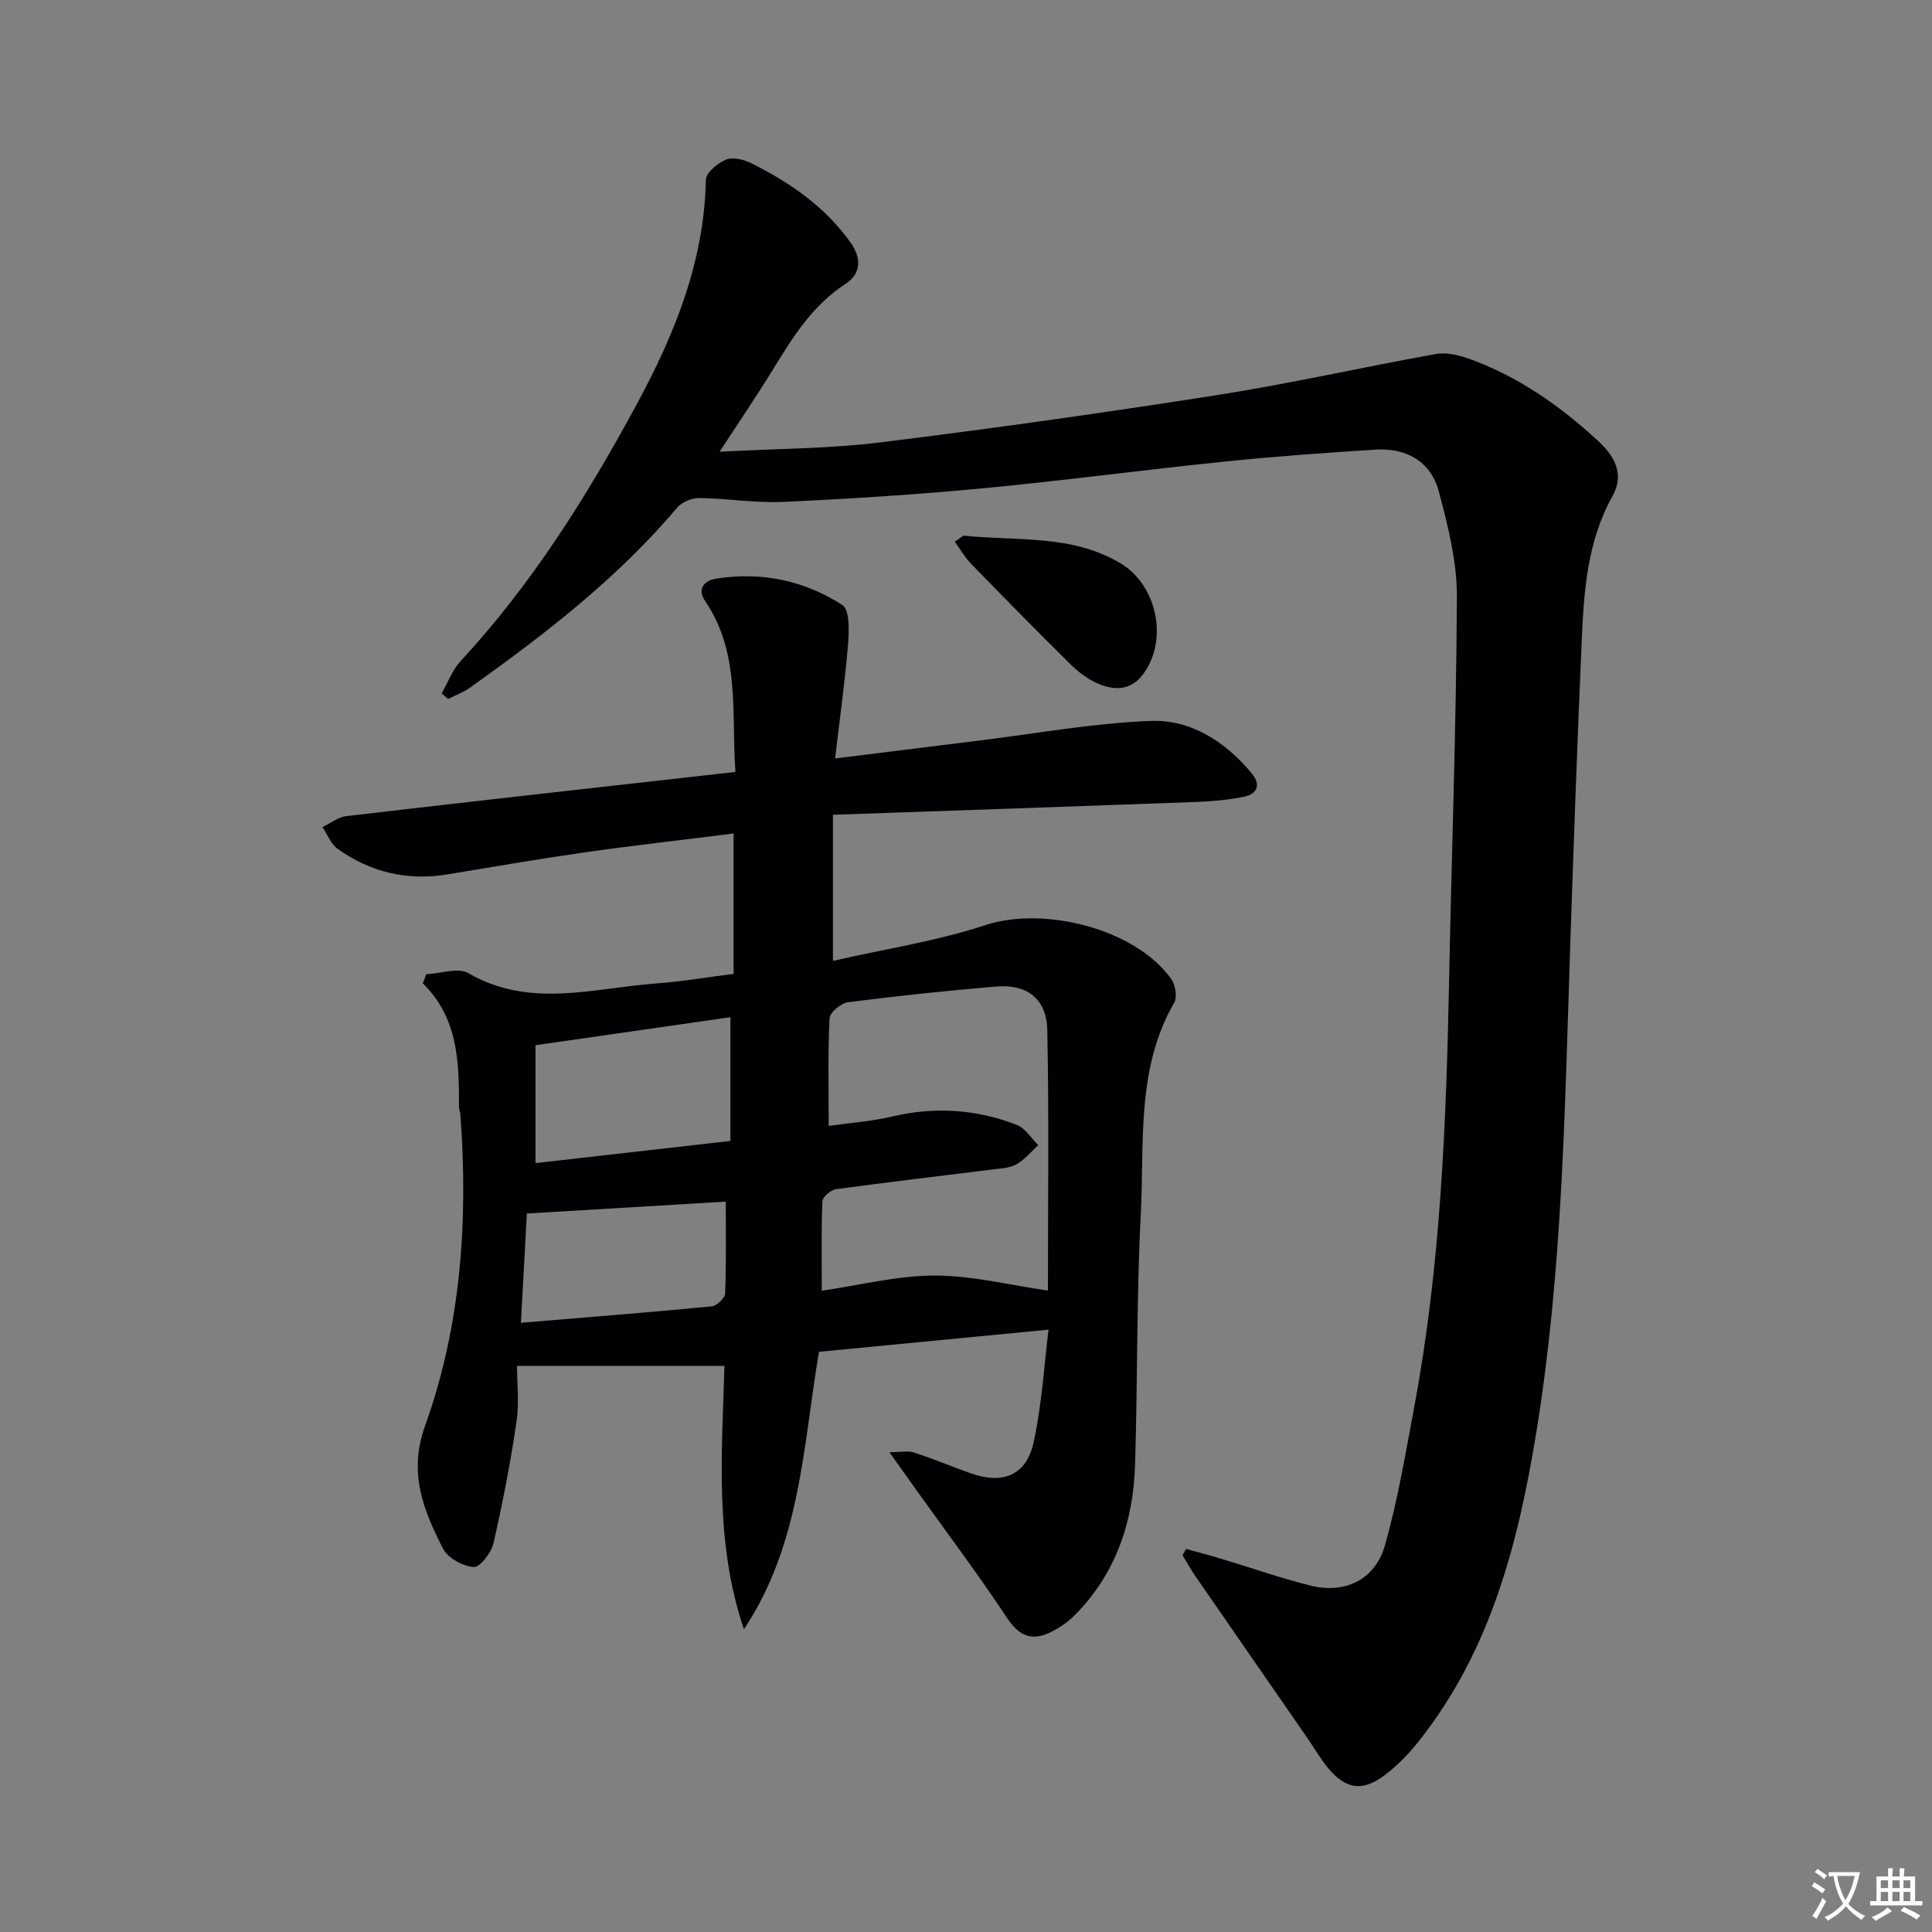 <svg enable-background="new 0 0 400 400" viewBox="0 0 400 400" xmlns="http://www.w3.org/2000/svg"><rect x="0" y="0" width="400" height="400" fill="#808080" stroke="none"/><path d="m377.9 391.2c-.2.3-.4.5-.6.8-.7-.6-1.4-1-2.2-1.5.2-.3.4-.5.5-.8.6.4 1.4.8 2.3 1.5zm-1.8 6.1c-.2-.2-.5-.4-.9-.6.4-.6.8-1.2 1.2-1.9s.7-1.3.9-1.9c.3.3.5.5.8.7-.7 1.3-1.4 2.6-2 3.7zm2.2-9c-.3.3-.5.5-.6.8-.6-.6-1.3-1.1-2-1.5.3-.3.5-.5.6-.7.6.5 1.3.9 2 1.4zm.3.2v-.9h2 4.5c-.3 1.3-.6 2.5-1 3.6s-.9 2.1-1.4 3c.4.5 1 1 1.6 1.4s1.2.8 1.9 1.1c-.3.2-.5.4-.8.8-.4-.3-1-.7-1.6-1.2s-1.2-1.1-1.6-1.6c-.5.6-1.1 1.1-1.7 1.6s-1.4.9-2.1 1.4c-.1-.3-.3-.5-.7-.8.6-.2 1.2-.5 1.9-1s1.4-1.1 2-1.8c-.5-.8-.9-1.6-1.2-2.5s-.6-2-.8-3.2c-.4.1-.7.1-1 .1zm2.5 2.7c.3 1 .7 1.7 1 2.2.3-.5.6-1.1 1-2s.6-1.9.9-3h-3.2-.4c.1.9.3 1.8.7 2.8z" fill="#fbfafc"/><path d="m396.5 388.5v1.5 3.6h1.5v.9c-.4 0-1 0-1.7 0h-7.9c-.5 0-.9 0-1.2 0v-.9h1.3v-3.5c0-.7 0-1.2 0-1.6h2.4c0-.8 0-1.4 0-1.7h1c0 .3-.1.8-.1 1.7h1.5c0-.8 0-1.4 0-1.7h1c0 .3-.1.9-.1 1.7zm-8.2 9.2c-.2-.3-.5-.5-.8-.8.8-.3 1.4-.6 1.9-.9s1-.7 1.4-1.1c.3.3.6.5.9.8-1.6 1-2.8 1.6-3.4 2zm2.6-6.8v-1.6h-1.5v1.6zm0 2.7v-1.9h-1.5v1.9zm2.4-2.7v-1.6h-1.5v1.6zm0 2.7v-1.9h-1.5v1.9zm.2 2 .7-.8c.4.2.9.5 1.6.8s1.3.7 1.8 1c-.3.3-.5.5-.8.8-.4-.3-1.5-1-3.3-1.8zm2-4.7v-1.6h-1.4v1.6zm0 2.7v-1.9h-1.4v1.9z" fill="#fbfafc"/><g fill="#010103"><path d="m88.25 201.71c2.94-.14 6.57-1.47 8.71-.23 12.71 7.37 25.84 3.11 38.83 2.14 5.29-.39 10.54-1.28 16.09-1.99 0-9.47 0-18.95 0-29.06-10.75 1.35-20.79 2.47-30.79 3.9-9.52 1.36-19 3-28.49 4.57-8.31 1.37-15.9-.47-22.69-5.29-1.41-1-2.12-2.99-3.15-4.52 1.66-.78 3.26-2.07 4.99-2.27 26.7-3.12 53.41-6.09 80.51-9.14-.88-12.21 1.1-24.55-6.27-35.38-1.77-2.59-.1-4.26 2.3-4.64 9.36-1.48 18.27.39 26.12 5.47 1.53.99 1.39 5.36 1.17 8.11-.63 7.68-1.71 15.33-2.68 23.65 10.69-1.33 20.2-2.52 29.72-3.69 11.87-1.46 23.71-3.63 35.61-4.08 8.42-.32 15.56 4.36 21 10.95 1.86 2.26 1.04 4.24-1.75 4.77-3.23.62-6.55.94-9.85 1.06-24.91.92-49.83 1.77-75.18 2.65v30.25c10.77-2.46 21.44-4.08 31.55-7.4 12.15-3.98 31 .71 38.48 11.13.87 1.21 1.3 3.75.63 4.91-7.93 13.75-6.15 29.05-6.92 43.83-.9 17.28-.64 34.61-1.19 51.91-.38 11.83-3.99 22.57-12.56 31.16-1.38 1.38-3.09 2.54-4.84 3.41-3.88 1.94-6.56.91-9.1-2.92-6.16-9.27-12.85-18.18-19.33-27.24-1.44-2.01-2.87-4.03-5.03-7.07 2.35 0 3.84-.34 5.08.06 3.94 1.28 7.77 2.89 11.68 4.29 6.69 2.39 11.59.47 13.09-6.36 1.73-7.86 2.18-16 3.1-23.36-16.15 1.56-31.78 3.07-47.53 4.59-3.29 19.38-3.77 39.81-15.54 57.44-6.14-18.12-4.53-36.71-4.03-54.53-14.27 0-28.2 0-42.95 0 0 3.37.49 7.54-.1 11.54-1.25 8.46-2.86 16.87-4.78 25.2-.45 1.96-2.82 5.01-4.09 4.91-2.27-.18-5.38-1.88-6.37-3.84-4.02-7.95-7.22-15.59-3.68-25.45 7.45-20.73 8.93-42.51 7.29-64.46-.04-.49-.28-.98-.28-1.47.01-9.22-.11-18.4-7.51-25.65.27-.59.5-1.22.73-1.86zm81.89 65.52c7.72-1.12 15.53-3.12 23.35-3.14 7.76-.01 15.52 1.98 23.47 3.11 0-17.42.24-35.66-.13-53.9-.13-6.52-4.18-9.58-10.56-9.05-10.25.86-20.49 1.94-30.69 3.25-1.46.19-3.77 2.12-3.83 3.34-.36 7.24-.18 14.51-.18 22.27 4.59-.66 8.91-.95 13.06-1.93 8.86-2.1 17.5-1.55 25.9 1.72 1.76.69 2.98 2.76 4.44 4.19-1.49 1.35-2.81 2.99-4.51 3.96-1.37.78-3.18.86-4.82 1.06-10.87 1.36-21.75 2.62-32.6 4.11-1.06.15-2.74 1.6-2.77 2.5-.25 5.93-.13 11.86-.13 18.51zm-59.27-50.83v24.41c13.59-1.55 26.71-3.04 40.36-4.59 0-8.63 0-16.87 0-25.62-13.18 1.9-26.37 3.79-40.36 5.8zm-3.02 57.47c13.76-1.15 26.63-2.16 39.48-3.4 1.05-.1 2.76-1.7 2.8-2.66.25-6.55.13-13.11.13-19.03-13.58.81-27.17 1.63-41.18 2.47-.36 6.65-.77 14.23-1.23 22.62z"/><path d="m245.58 320.69c2.39.67 4.8 1.29 7.18 2.01 6.19 1.86 12.3 4.02 18.56 5.58 7.14 1.78 13.38-1.2 15.41-8.32 2.66-9.37 4.28-19.05 6.07-28.65 5.47-29.21 6.63-58.77 7.22-88.38.52-26.45 1.5-52.9 1.61-79.35.03-7.31-1.85-14.76-3.76-21.89-1.66-6.18-6.73-8.99-13.08-8.6-10.44.65-20.89 1.41-31.29 2.48-16.69 1.71-33.33 3.95-50.03 5.53-13.72 1.3-27.49 2.18-41.26 2.81-5.78.27-11.61-.72-17.42-.8-1.54-.02-3.6.83-4.58 1.99-12.38 14.63-27.38 26.21-42.87 37.25-1.38.98-3.03 1.58-4.55 2.36-.45-.38-.9-.77-1.34-1.15 1.29-2.25 2.2-4.83 3.92-6.69 14.71-15.89 26.1-34.03 36.35-52.96 7.9-14.59 14.09-29.69 14.42-46.68.03-1.48 2.45-3.49 4.19-4.19 1.43-.58 3.7 0 5.25.77 7.96 3.98 15.18 8.94 20.46 16.32 2.32 3.25 2.36 6.47-1.03 8.68-6.84 4.45-10.9 11.05-15.01 17.74-3.27 5.33-6.8 10.51-11.02 16.98 11.88-.65 22.67-.62 33.3-1.94 23.39-2.89 46.73-6.19 70.01-9.84 15.06-2.37 29.95-5.76 44.96-8.45 2.15-.39 4.67.18 6.79.94 10.18 3.63 18.89 9.73 26.77 16.99 3.35 3.08 5.64 6.82 3.04 11.48-5.22 9.34-5.92 19.64-6.37 29.93-.95 21.77-1.73 43.55-2.45 65.33-1.08 32.9-1.63 65.82-6.93 98.44-3.75 23.04-9.45 45.25-24.29 64.01-2.05 2.59-4.41 5.03-7.02 7.03-4.71 3.61-8.27 3.03-12-1.61-1.56-1.94-2.81-4.12-4.23-6.17-7.66-11.08-15.34-22.14-22.99-33.23-.99-1.43-1.83-2.96-2.74-4.44.24-.44.49-.88.75-1.31z"/><path d="m197.68 112.16c1.19-.77 1.63-1.29 2-1.25 10.91 1.14 22.25-.32 32.35 5.74 7.52 4.51 9.93 15.84 4.63 22.95-2.55 3.41-5.96 3.4-9.36 1.92-2.08-.9-4.03-2.37-5.65-3.97-6.97-6.87-13.82-13.86-20.65-20.87-1.22-1.25-2.1-2.84-3.32-4.52z"/></g></svg>
